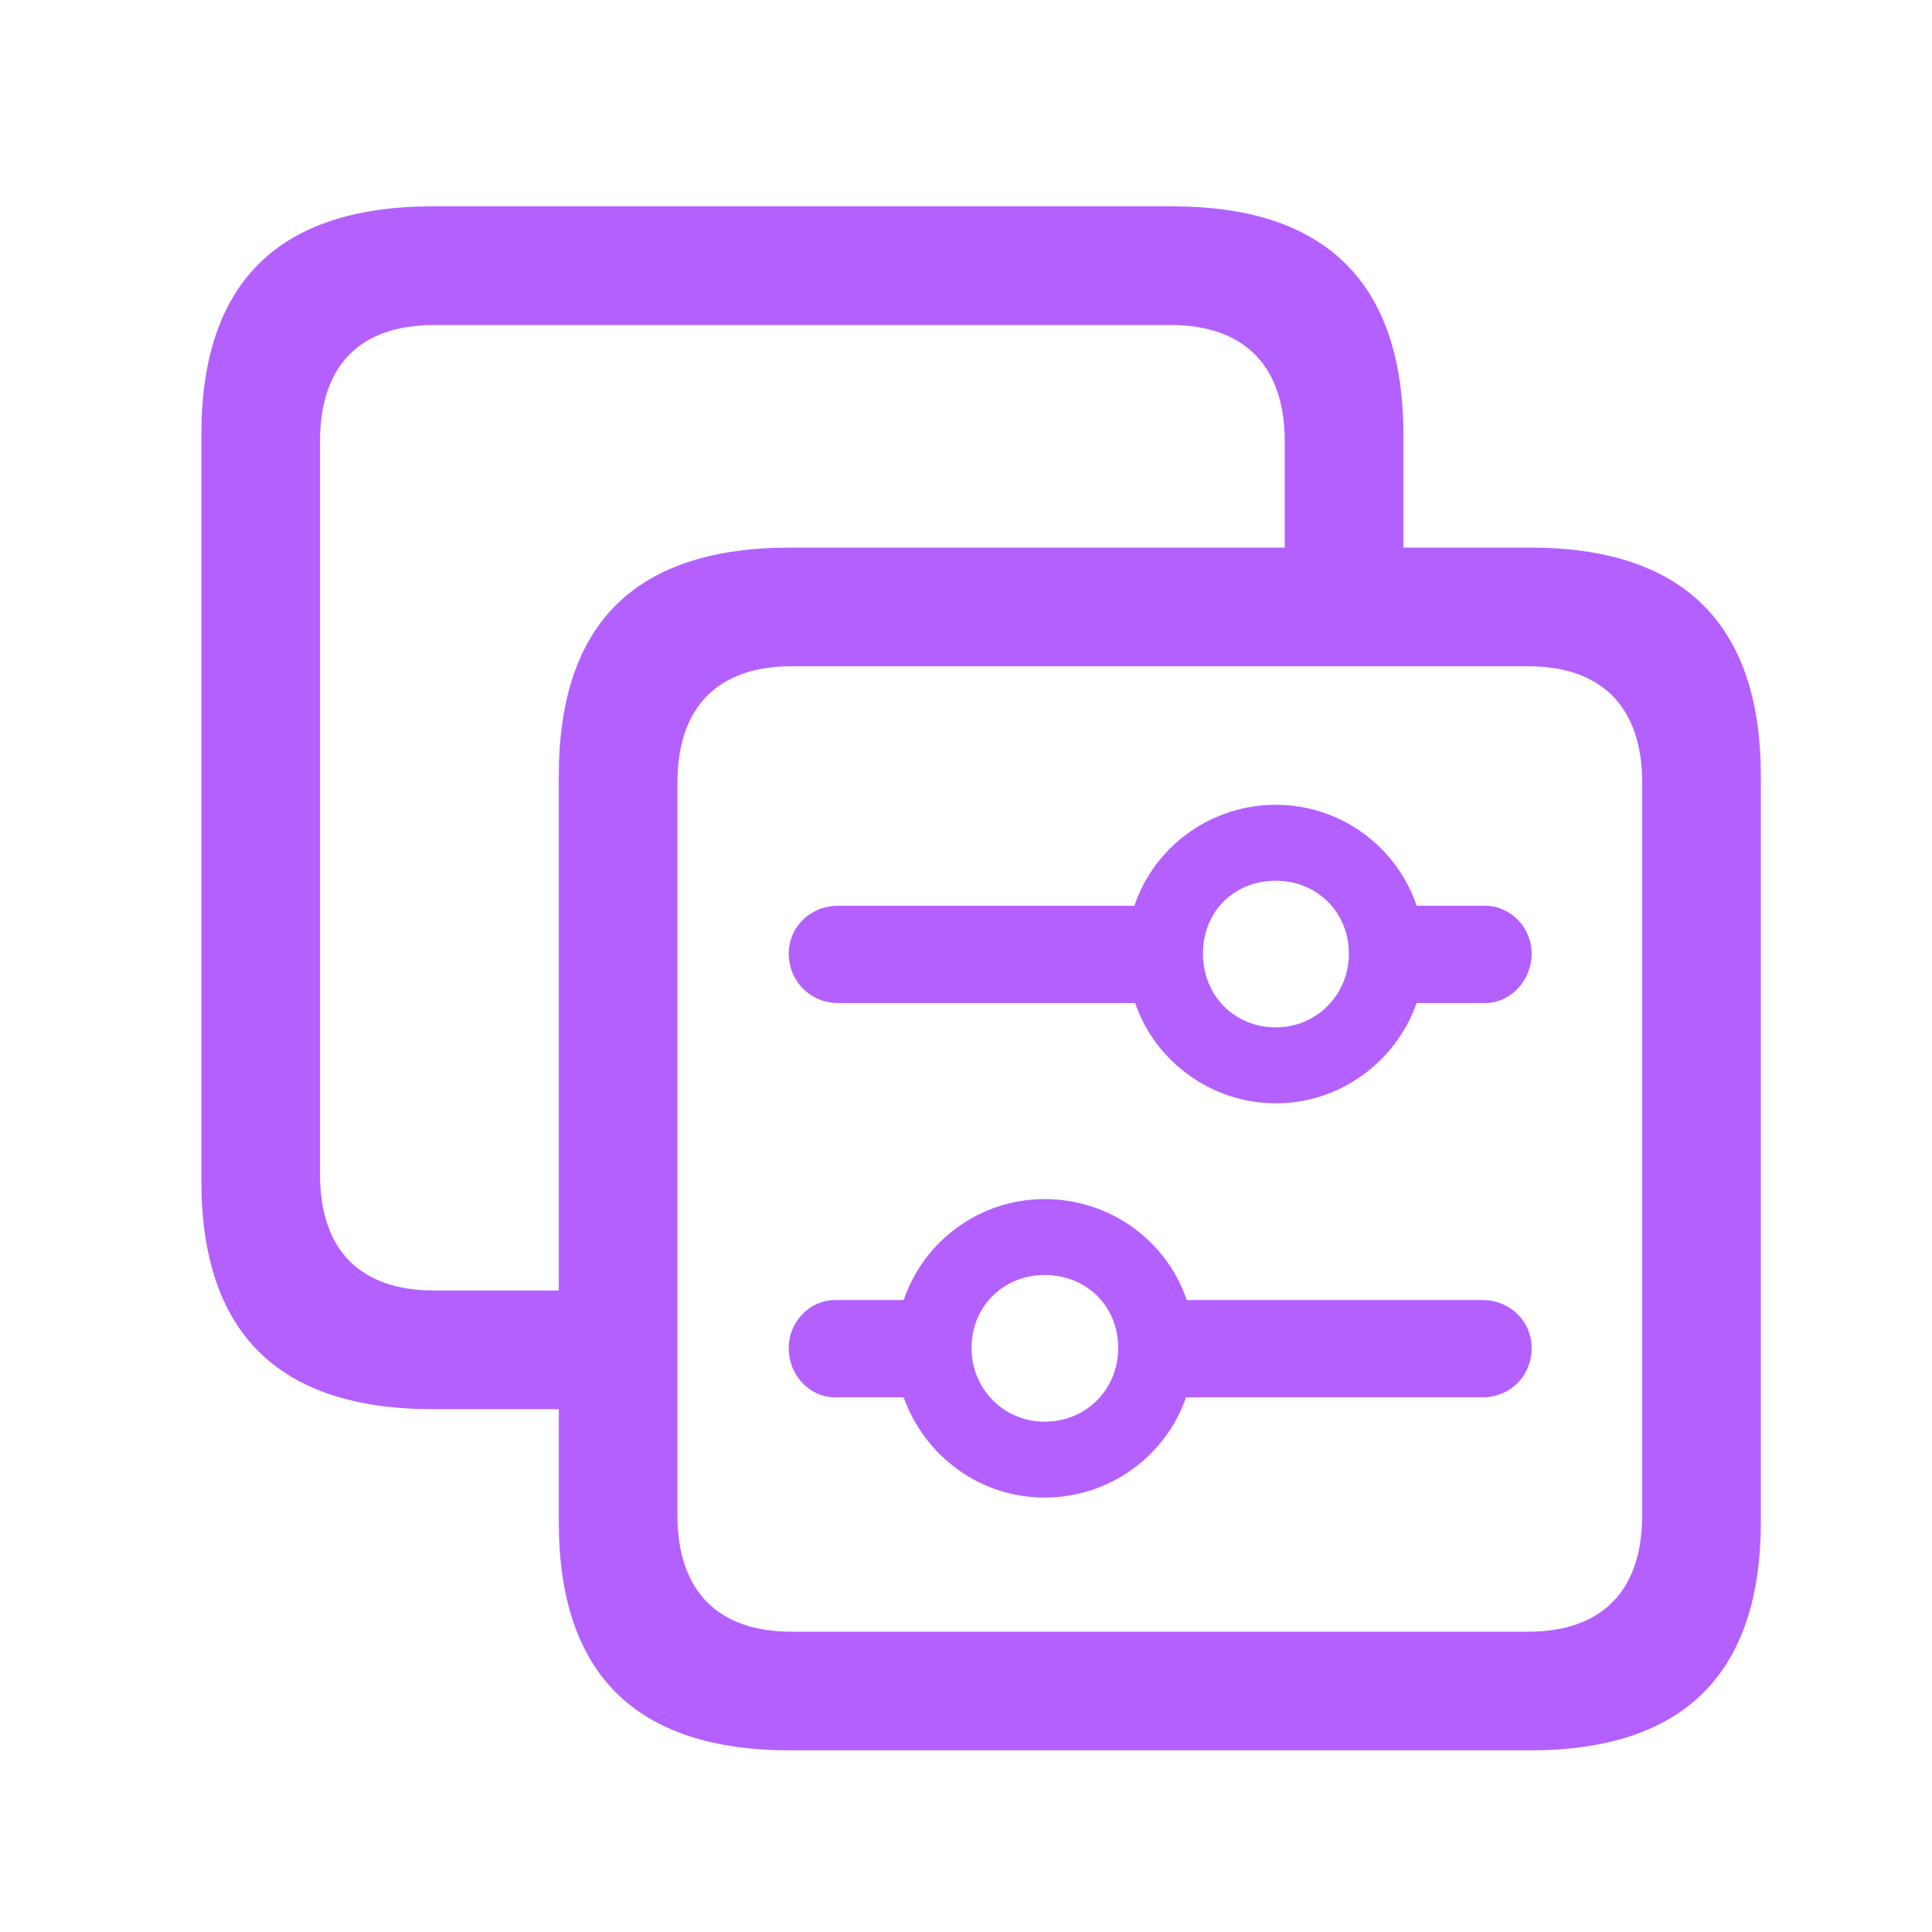 <svg width="64" height="64" viewBox="0 0 64 64" fill="none" xmlns="http://www.w3.org/2000/svg">
<path d="M14.336 46.68H18.511V50.415C18.511 55.444 21.05 57.983 26.177 57.983H50.688C55.767 57.983 58.33 55.444 58.33 50.415V25.708C58.33 20.679 55.767 18.14 50.688 18.14H46.489V14.404C46.489 9.375 43.926 6.836 38.848 6.836H14.336C9.209 6.836 6.67 9.375 6.67 14.404V39.111C6.67 44.141 9.209 46.68 14.336 46.68ZM14.385 42.749C11.943 42.749 10.601 41.431 10.601 38.892V14.624C10.601 12.085 11.943 10.767 14.385 10.767H38.774C41.191 10.767 42.559 12.085 42.559 14.624V18.14H26.177C21.05 18.14 18.511 20.654 18.511 25.708V42.749H14.385ZM26.226 54.053C23.809 54.053 22.441 52.734 22.441 50.195V25.928C22.441 23.389 23.809 22.07 26.226 22.07H50.615C53.032 22.07 54.399 23.389 54.399 25.928V50.195C54.399 52.734 53.032 54.053 50.615 54.053H26.226ZM27.764 33.227H37.602C38.262 35.156 40.117 36.548 42.266 36.548C44.414 36.548 46.245 35.156 46.929 33.227H49.199C50.029 33.227 50.737 32.495 50.737 31.592C50.737 30.713 50.029 30.005 49.199 30.005H46.929C46.27 28.052 44.414 26.66 42.266 26.66C40.093 26.66 38.237 28.052 37.578 30.005H27.764C26.836 30.005 26.128 30.713 26.128 31.592C26.128 32.495 26.836 33.227 27.764 33.227ZM42.266 34.033C40.874 34.033 39.849 32.959 39.849 31.592C39.849 30.2 40.874 29.175 42.266 29.175C43.608 29.175 44.683 30.2 44.683 31.592C44.683 32.959 43.608 34.033 42.266 34.033ZM27.666 46.289H29.936C30.62 48.218 32.451 49.609 34.6 49.609C36.773 49.609 38.628 48.218 39.287 46.289H49.102C50.029 46.289 50.737 45.581 50.737 44.653C50.737 43.774 50.029 43.066 49.102 43.066H39.312C38.652 41.113 36.797 39.722 34.6 39.722C32.451 39.722 30.596 41.113 29.936 43.066H27.666C26.836 43.066 26.128 43.774 26.128 44.653C26.128 45.581 26.836 46.289 27.666 46.289ZM34.6 47.095C33.257 47.095 32.183 46.02 32.183 44.653C32.183 43.262 33.257 42.236 34.6 42.236C35.991 42.236 37.041 43.262 37.041 44.653C37.041 46.02 35.991 47.095 34.6 47.095Z" fill="#B460FF"/>
</svg>